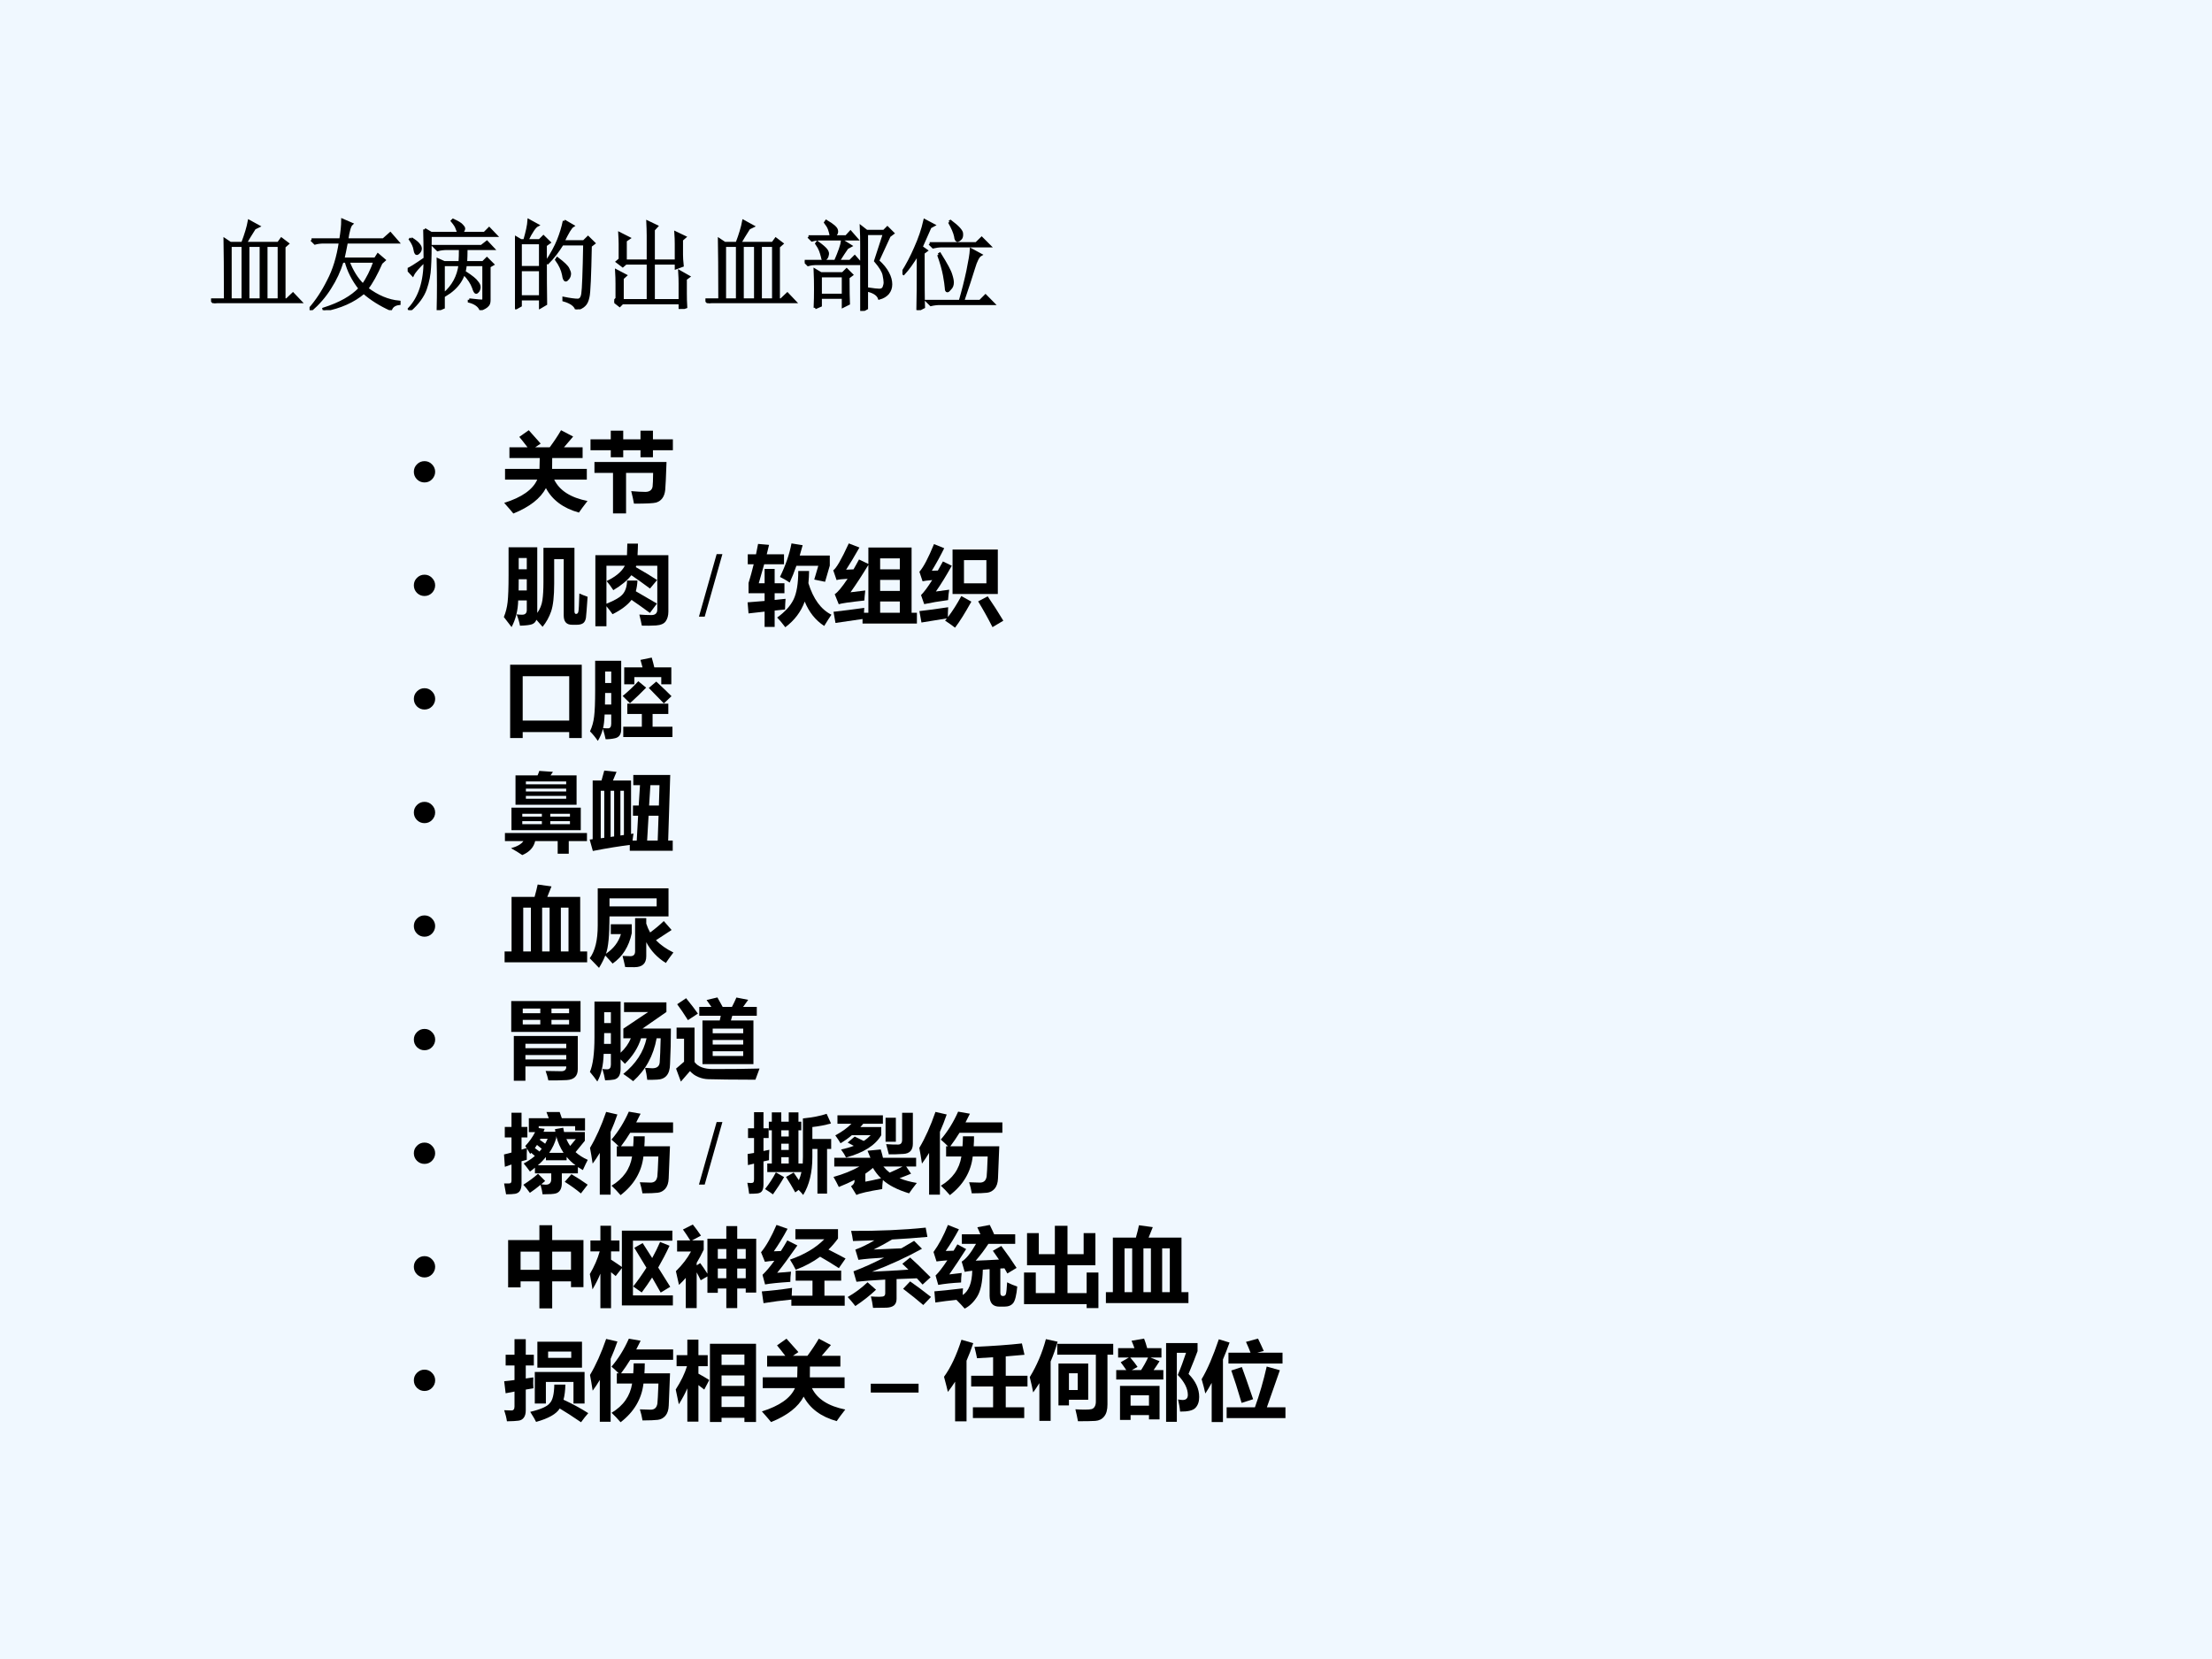 <?xml version="1.0" encoding="UTF-8" standalone="no"?>
<!DOCTYPE svg PUBLIC "-//W3C//DTD SVG 1.1//EN" "http://www.w3.org/Graphics/SVG/1.1/DTD/svg11.dtd">
<svg xmlns="http://www.w3.org/2000/svg" xmlns:xlink="http://www.w3.org/1999/xlink" version="1.1" width="720pt" height="540pt" viewBox="0 0 720 540">
<rect x="0" y="0" width="720" height="540" fill="#808080" stroke="none"/>
<g enable-background="new">
<g>
<g id="Layer-1" data-name="Artifact">
<clipPath id="cp47">
<path transform="matrix(1,0,0,-1,0,540)" d="M 0 0 L 720 0 L 720 540 L 0 540 Z " fill-rule="evenodd"/>
</clipPath>
<g clip-path="url(#cp47)">
<path transform="matrix(1,0,0,-1,0,540)" d="M 0 0 L 720 0 L 720 540 L 0 540 Z " fill="#f0f8ff" fill-rule="evenodd"/>
</g>
</g>
<g id="Layer-1" data-name="Span">
<clipPath id="cp48">
<path transform="matrix(1,0,0,-1,0,540)" d="M 0 0 L 720 0 L 720 540 L 0 540 Z " fill-rule="evenodd"/>
</clipPath>
<g clip-path="url(#cp48)">
<symbol id="font_31_3e70">
<path d="M .145 .035 C .145 .342 .143 .546 .141 .645 L .195 .609 L .32 .609 C .354 .698 .376 .772 .387 .832 L .48 .781 L .441 .762 C .4 .697 .368 .646 .348 .609 L .684 .609 L .715 .652 L .777 .605 L .742 .574 L .742 .035 L .77 .035 L .832 .094 L .91 .012 L .117 .012 C .091 .012 .064 .008 .035 0 L 0 .035 L .145 .035 M .195 .586 L .195 .035 L .324 .035 L .324 .586 L .195 .586 M .375 .586 L .375 .035 L .508 .035 L .508 .586 L .375 .586 M .559 .586 L .559 .035 L .691 .035 L .691 .586 L .559 .586 Z "/>
</symbol>
<symbol id="font_31_9fb">
<path d="M .02 .715 L .316 .715 C .329 .793 .336 .859 .336 .914 L .426 .875 C .408 .859 .392 .806 .379 .715 L .75 .715 L .82 .777 L .895 .691 L .375 .691 C .362 .621 .35 .564 .34 .52 L .668 .52 L .695 .562 L .758 .508 L .727 .48 C .677 .366 .629 .279 .582 .219 C .689 .138 .798 .092 .91 .082 L .91 .066 C .866 .061 .837 .042 .824 .008 C .72 .055 .629 .112 .551 .18 C .447 .091 .312 .031 .148 0 L .145 .012 C .309 .064 .431 .133 .512 .219 C .441 .31 .395 .402 .371 .496 L .332 .496 C .303 .402 .262 .312 .207 .227 C .155 .143 .09 .068 .012 0 L 0 .008 C .073 .091 .137 .188 .191 .297 C .249 .406 .289 .538 .312 .691 L .148 .691 C .115 .691 .083 .688 .055 .68 L .02 .715 M .391 .496 C .43 .395 .48 .314 .543 .254 C .59 .319 .63 .4 .664 .496 L .391 .496 Z "/>
</symbol>
<symbol id="font_31_2bf5">
<path d="M .172 .82 L .238 .781 L .516 .781 C .513 .799 .508 .816 .5 .832 C .495 .85 .479 .875 .453 .906 L .461 .914 C .508 .893 .538 .875 .551 .859 C .564 .846 .57 .836 .57 .828 C .57 .815 .56 .799 .539 .781 L .781 .781 L .828 .828 L .895 .758 L .23 .758 C .23 .615 .228 .507 .223 .434 C .22 .363 .206 .29 .18 .215 C .154 .142 .102 .07 .023 0 L .016 .012 C .122 .124 .176 .288 .176 .504 C .108 .439 .066 .391 .051 .359 L 0 .414 C .021 .419 .079 .456 .176 .523 C .176 .643 .174 .742 .172 .82 M .035 .727 C .074 .703 .1 .682 .113 .664 C .126 .648 .132 .633 .129 .617 C .126 .602 .117 .589 .102 .578 C .089 .568 .079 .579 .074 .613 C .069 .647 .053 .682 .027 .719 L .035 .727 M .625 .105 C .708 .095 .754 .091 .762 .094 C .77 .096 .773 .104 .773 .117 L .773 .461 L .586 .461 C .576 .331 .507 .228 .379 .152 L .371 .164 C .462 .242 .516 .341 .531 .461 L .363 .461 L .363 .027 L .309 .004 C .311 .087 .312 .171 .312 .254 C .312 .34 .311 .426 .309 .512 L .371 .484 L .531 .484 C .534 .526 .535 .573 .535 .625 L .398 .625 C .365 .625 .333 .621 .305 .613 L .27 .648 L .75 .648 L .805 .691 L .867 .625 L .594 .625 C .594 .57 .592 .523 .59 .484 L .766 .484 L .805 .523 L .863 .465 L .828 .445 L .828 .102 C .828 .076 .822 .057 .809 .047 C .798 .034 .776 .021 .742 .008 C .724 .047 .685 .074 .625 .09 L .625 .105 M .582 .383 C .65 .339 .69 .306 .703 .285 C .719 .267 .727 .25 .727 .234 C .727 .221 .723 .208 .715 .195 C .707 .185 .701 .18 .695 .18 C .688 .18 .678 .197 .668 .23 C .652 .275 .621 .322 .574 .371 L .582 .383 Z "/>
</symbol>
<symbol id="font_31_2cb4">
<path d="M .055 .676 L .055 .426 L .258 .426 L .258 .676 L .055 .676 M .055 .402 L .055 .129 L .258 .129 L .258 .402 L .055 .402 M .309 .652 C .309 .348 .31 .148 .312 .055 L .258 .023 L .258 .105 L .055 .105 L .055 .039 L 0 .008 C .003 .13 .004 .251 .004 .371 C .004 .493 .003 .615 0 .734 L .059 .699 L .098 .699 C .124 .788 .138 .855 .141 .902 L .227 .855 C .201 .842 .165 .79 .121 .699 L .25 .699 L .289 .738 L .348 .68 L .309 .652 M .5 .898 L .586 .848 C .565 .835 .533 .781 .488 .688 L .699 .688 L .742 .73 L .801 .672 L .766 .645 C .76 .34 .753 .167 .742 .125 C .734 .086 .721 .059 .703 .043 C .688 .027 .661 .013 .625 0 C .612 .042 .569 .073 .496 .094 L .496 .113 C .561 .1 .608 .094 .637 .094 C .665 .094 .682 .116 .688 .16 C .695 .204 .702 .372 .707 .664 L .48 .664 C .434 .589 .384 .525 .332 .473 L .32 .48 C .375 .564 .415 .638 .441 .703 C .467 .768 .487 .833 .5 .898 M .43 .516 C .492 .469 .529 .434 .539 .41 C .549 .389 .555 .374 .555 .363 C .555 .345 .549 .329 .539 .316 C .529 .303 .521 .297 .516 .297 C .505 .297 .497 .315 .492 .352 C .482 .404 .458 .454 .422 .504 L .43 .516 Z "/>
</symbol>
<symbol id="font_31_82a">
<path d="M .684 .703 L .684 .551 C .684 .525 .686 .488 .691 .441 L .629 .418 L .629 .465 L .398 .465 L .398 .086 L .668 .086 L .668 .258 C .668 .294 .667 .335 .664 .379 L .754 .328 L .723 .305 L .723 .16 C .723 .113 .724 .066 .727 .02 L .668 0 L .668 .062 L .082 .062 L .055 .035 L 0 .078 L .027 .105 L .027 .258 C .027 .297 .026 .34 .023 .387 L .113 .34 L .082 .312 L .082 .086 L .344 .086 L .344 .465 L .117 .465 L .086 .438 L .031 .48 L .059 .504 L .059 .664 C .059 .695 .057 .729 .055 .766 L .148 .719 L .113 .695 L .113 .488 L .344 .488 L .344 .746 C .344 .793 .342 .839 .34 .883 L .43 .84 L .398 .805 L .398 .488 L .629 .488 L .629 .664 C .629 .695 .628 .732 .625 .773 L .715 .73 L .684 .703 Z "/>
</symbol>
<symbol id="font_31_4718">
<path d="M .578 0 L .578 .672 C .578 .734 .577 .794 .574 .852 L .629 .809 L .805 .809 L .84 .844 L .895 .789 L .859 .762 L .742 .508 C .789 .466 .823 .424 .844 .383 C .865 .344 .875 .306 .875 .27 C .875 .236 .865 .206 .844 .18 C .823 .156 .794 .139 .758 .129 C .745 .165 .708 .191 .648 .207 L .648 .223 C .701 .215 .737 .211 .758 .211 C .781 .211 .797 .22 .805 .238 C .812 .257 .816 .273 .816 .289 C .816 .307 .812 .333 .805 .367 C .797 .404 .768 .451 .719 .508 L .809 .785 L .629 .785 L .629 .027 L .578 0 M .16 .355 L .16 .16 L .391 .16 L .391 .355 L .16 .355 M .039 .754 L .27 .754 C .264 .785 .258 .811 .25 .832 C .242 .853 .229 .875 .211 .898 L .219 .91 C .286 .871 .322 .84 .324 .816 C .329 .796 .319 .775 .293 .754 L .422 .754 L .465 .801 L .527 .73 L .148 .73 C .128 .73 .103 .727 .074 .719 L .039 .754 M .312 .504 C .354 .6 .378 .669 .383 .711 L .465 .66 L .43 .641 C .406 .607 .376 .561 .34 .504 L .461 .504 L .508 .551 L .57 .48 L .109 .48 C .089 .48 .064 .477 .035 .469 L 0 .504 L .312 .504 M .105 .031 C .108 .096 .109 .16 .109 .223 C .109 .285 .108 .349 .105 .414 L .164 .379 L .387 .379 L .426 .418 L .477 .367 L .441 .34 C .441 .207 .443 .118 .445 .074 L .391 .047 L .391 .137 L .16 .137 L .16 .055 L .105 .031 M .129 .695 C .176 .661 .206 .635 .219 .617 C .232 .599 .236 .582 .23 .566 C .228 .551 .221 .539 .211 .531 C .203 .523 .198 .52 .195 .52 C .188 .52 .182 .529 .18 .547 C .174 .57 .168 .592 .16 .613 C .152 .634 .139 .658 .121 .684 L .129 .695 Z "/>
</symbol>
<symbol id="font_31_57d">
<path d="M .156 0 C .159 .078 .16 .271 .16 .578 C .105 .487 .056 .418 .012 .371 L 0 .379 C .049 .457 .094 .542 .133 .633 C .174 .724 .206 .816 .227 .91 L .316 .863 L .281 .844 C .24 .75 .21 .682 .191 .641 L .242 .605 L .211 .582 C .211 .27 .212 .086 .215 .031 L .156 0 M .477 .895 L .488 .902 C .564 .845 .602 .803 .602 .777 C .604 .751 .599 .733 .586 .723 C .573 .712 .565 .707 .562 .707 C .549 .707 .542 .721 .539 .75 C .531 .789 .51 .837 .477 .895 M .277 .676 L .75 .676 L .805 .73 L .883 .652 L .402 .652 C .371 .652 .341 .648 .312 .641 L .277 .676 M .367 .562 L .379 .57 C .444 .466 .482 .396 .492 .359 C .503 .326 .508 .299 .508 .281 C .508 .255 .5 .234 .484 .219 C .471 .203 .462 .195 .457 .195 C .449 .195 .445 .204 .445 .223 C .443 .254 .436 .298 .426 .355 C .415 .413 .396 .482 .367 .562 M .699 .613 L .793 .562 C .77 .549 .746 .504 .723 .426 C .699 .348 .663 .236 .613 .09 L .789 .09 L .844 .145 L .922 .066 L .383 .066 C .349 .066 .318 .062 .289 .055 L .254 .09 L .586 .09 C .617 .197 .643 .299 .664 .398 C .685 .5 .697 .572 .699 .613 Z "/>
</symbol>
<use xlink:href="#font_31_3e70" transform="matrix(32.04,0,0,-32.04,68.702,98.691)"/>
<use xlink:href="#font_31_9fb" transform="matrix(32.04,0,0,-32.04,100.761,100.944)"/>
<use xlink:href="#font_31_2bf5" transform="matrix(32.04,0,0,-32.04,132.694,100.944)"/>
<use xlink:href="#font_31_2cb4" transform="matrix(32.04,0,0,-32.04,167.632,100.693)"/>
<use xlink:href="#font_31_82a" transform="matrix(32.04,0,0,-32.04,199.941,100.568)"/>
<use xlink:href="#font_31_3e70" transform="matrix(32.04,0,0,-32.04,229.622,98.691)"/>
<use xlink:href="#font_31_4718" transform="matrix(32.04,0,0,-32.04,261.931,101.194)"/>
<use xlink:href="#font_31_57d" transform="matrix(32.04,0,0,-32.04,293.74,100.944)"/>
<use xlink:href="#font_31_3e70" stroke-width=".029" stroke-linecap="butt" stroke-miterlimit="10" stroke-linejoin="miter" transform="matrix(32.04,0,0,-32.04,68.702,98.691)" fill="none" stroke="#000000"/>
<use xlink:href="#font_31_9fb" stroke-width=".029" stroke-linecap="butt" stroke-miterlimit="10" stroke-linejoin="miter" transform="matrix(32.04,0,0,-32.04,100.761,100.944)" fill="none" stroke="#000000"/>
<use xlink:href="#font_31_2bf5" stroke-width=".029" stroke-linecap="butt" stroke-miterlimit="10" stroke-linejoin="miter" transform="matrix(32.04,0,0,-32.04,132.694,100.944)" fill="none" stroke="#000000"/>
<use xlink:href="#font_31_2cb4" stroke-width=".029" stroke-linecap="butt" stroke-miterlimit="10" stroke-linejoin="miter" transform="matrix(32.04,0,0,-32.04,167.632,100.693)" fill="none" stroke="#000000"/>
<use xlink:href="#font_31_82a" stroke-width=".029" stroke-linecap="butt" stroke-miterlimit="10" stroke-linejoin="miter" transform="matrix(32.04,0,0,-32.04,199.941,100.568)" fill="none" stroke="#000000"/>
<use xlink:href="#font_31_3e70" stroke-width=".029" stroke-linecap="butt" stroke-miterlimit="10" stroke-linejoin="miter" transform="matrix(32.04,0,0,-32.04,229.622,98.691)" fill="none" stroke="#000000"/>
<use xlink:href="#font_31_4718" stroke-width=".029" stroke-linecap="butt" stroke-miterlimit="10" stroke-linejoin="miter" transform="matrix(32.04,0,0,-32.04,261.931,101.194)" fill="none" stroke="#000000"/>
<use xlink:href="#font_31_57d" stroke-width=".029" stroke-linecap="butt" stroke-miterlimit="10" stroke-linejoin="miter" transform="matrix(32.04,0,0,-32.04,293.74,100.944)" fill="none" stroke="#000000"/>
</g>
</g>
<g id="Layer-1" data-name="Span">
<clipPath id="cp50">
<path transform="matrix(1,0,0,-1,0,540)" d="M 0 0 L 720 0 L 720 540 L 0 540 Z " fill-rule="evenodd"/>
</clipPath>
<g clip-path="url(#cp50)">
<symbol id="font_33_87">
<path d="M 0 .124 C 0 .158 .012 .187 .036 .211 C .061 .236 .09 .248 .124 .248 C .158 .248 .187 .236 .211 .211 C .235 .187 .248 .158 .248 .124 C .248 .09 .235 .061 .211 .036 C .187 .012 .158 0 .124 0 C .09 0 .061 .012 .036 .036 C .012 .061 0 .09 0 .124 Z "/>
</symbol>
<use xlink:href="#font_33_87" transform="matrix(27.96,0,0,-27.96,134.708,157.035)"/>
</g>
</g>
<g id="Layer-1" data-name="Span">
<clipPath id="cp52">
<path transform="matrix(1,0,0,-1,0,540)" d="M 0 0 L 720 0 L 720 540 L 0 540 Z " fill-rule="evenodd"/>
</clipPath>
<g clip-path="url(#cp52)">
<symbol id="font_35_4bb">
<path d="M .01 .52 L .411 .52 C .411 .523 .412 .565 .414 .646 L .061 .646 L .061 .771 L .272 .771 C .235 .82 .202 .86 .176 .892 L .286 .97 C .313 .94 .36 .888 .425 .814 L .361 .771 L .53 .771 C .581 .84 .625 .906 .662 .97 L .803 .896 L .696 .771 L .913 .771 L .913 .646 L .559 .646 C .559 .619 .559 .577 .558 .52 L .962 .52 L .962 .395 L .582 .395 C .644 .268 .773 .185 .97 .146 C .924 .087 .89 .041 .87 .011 C .687 .062 .559 .158 .486 .296 C .423 .176 .297 .077 .107 0 C .077 .037 .041 .078 0 .124 C .205 .188 .333 .278 .385 .395 L .01 .395 L .01 .52 Z "/>
</symbol>
<symbol id="font_35_9fc">
<path d="M 0 .863 L .236 .863 L .236 .964 L .381 .964 L .381 .863 L .582 .863 L .582 .964 L .727 .964 L .727 .863 L .959 .863 L .959 .736 L .727 .736 L .727 .654 L .582 .654 L .582 .736 L .381 .736 L .381 .654 L .236 .654 L .236 .736 L 0 .736 L 0 .863 M .506 .114 C .499 .156 .488 .204 .474 .26 C .541 .254 .596 .251 .639 .251 C .664 .251 .684 .257 .698 .268 C .712 .279 .72 .294 .723 .314 C .726 .335 .728 .387 .729 .472 L .414 .472 L .414 0 L .262 0 L .262 .472 L .046 .472 L .046 .599 L .885 .599 C .879 .424 .874 .316 .87 .275 C .866 .235 .855 .203 .837 .178 C .819 .153 .795 .137 .765 .127 C .735 .118 .649 .114 .506 .114 Z "/>
</symbol>
<use xlink:href="#font_35_4bb" transform="matrix(27.96,0,0,-27.96,164.11,167.152)"/>
<use xlink:href="#font_35_9fc" transform="matrix(27.96,0,0,-27.96,192.206,167.124)"/>
</g>
</g>
<g id="Layer-1" data-name="Span">
<clipPath id="cp54">
<path transform="matrix(1,0,0,-1,0,540)" d="M 0 0 L 720 0 L 720 540 L 0 540 Z " fill-rule="evenodd"/>
</clipPath>
<g clip-path="url(#cp54)">
<use xlink:href="#font_33_87" transform="matrix(27.96,0,0,-27.96,134.708,193.995)"/>
</g>
</g>
<g id="Layer-1" data-name="Span">
<clipPath id="cp55">
<path transform="matrix(1,0,0,-1,0,540)" d="M 0 0 L 720 0 L 720 540 L 0 540 Z " fill-rule="evenodd"/>
</clipPath>
<g clip-path="url(#cp55)">
<symbol id="font_35_9ce">
<path d="M .879 .391 C .908 .378 .94 .365 .975 .353 C .966 .221 .96 .141 .956 .11 C .951 .08 .941 .059 .924 .046 C .907 .034 .883 .027 .853 .027 L .793 .027 C .729 .027 .697 .063 .697 .135 L .697 .791 L .586 .791 L .586 .505 C .586 .359 .574 .252 .551 .184 C .528 .116 .494 .056 .451 .003 C .43 .028 .406 .055 .379 .085 C .37 .06 .353 .042 .328 .033 C .304 .024 .257 .018 .188 .016 C .182 .049 .17 .094 .149 .148 C .172 .145 .193 .144 .213 .144 C .249 .144 .267 .162 .267 .199 L .267 .31 L .167 .31 C .164 .193 .138 .09 .09 0 C .066 .032 .036 .071 0 .117 C .022 .17 .037 .228 .044 .292 C .051 .355 .055 .458 .055 .601 L .055 .929 L .389 .929 L .389 .165 C .421 .209 .441 .258 .449 .313 C .457 .368 .461 .438 .461 .521 L .461 .923 L .822 .923 L .822 .186 C .822 .164 .828 .153 .84 .153 C .855 .153 .864 .162 .868 .181 C .872 .199 .876 .269 .879 .391 M .267 .804 L .173 .804 L .173 .673 L .267 .673 L .267 .804 M .172 .426 L .267 .426 L .267 .557 L .173 .557 C .173 .531 .173 .488 .172 .426 Z "/>
</symbol>
<symbol id="font_35_9cd">
<path d="M 0 .827 L .368 .827 C .37 .867 .371 .911 .372 .962 L .496 .962 C .495 .925 .494 .88 .491 .827 L .85 .827 L .85 .17 C .85 .124 .839 .086 .819 .058 C .799 .029 .761 .013 .705 .009 C .649 .006 .594 .005 .541 .007 C .535 .04 .525 .083 .512 .136 C .562 .132 .61 .13 .653 .13 C .698 .13 .721 .152 .721 .195 L .721 .704 L .476 .704 C .474 .699 .473 .694 .471 .688 C .566 .634 .649 .584 .719 .538 L .636 .439 C .563 .493 .491 .545 .419 .594 C .372 .533 .302 .475 .209 .42 C .184 .459 .158 .494 .131 .526 C .239 .578 .309 .638 .343 .704 L .129 .704 L .129 .262 C .227 .301 .291 .339 .321 .376 C .351 .413 .368 .465 .369 .532 L .49 .532 C .488 .486 .481 .444 .471 .407 L .717 .264 L .635 .155 C .56 .21 .489 .261 .421 .307 C .374 .245 .3 .19 .2 .14 C .181 .168 .157 .199 .129 .233 L .129 0 L 0 0 L 0 .827 Z "/>
</symbol>
<use xlink:href="#font_35_9ce" transform="matrix(27.96,0,0,-27.96,164,204.112)"/>
<use xlink:href="#font_35_9cd" transform="matrix(27.96,0,0,-27.96,193.79,203.839)"/>
</g>
</g>
<g id="Layer-1" data-name="Span">
<clipPath id="cp56">
<path transform="matrix(1,0,0,-1,0,540)" d="M 0 0 L 720 0 L 720 540 L 0 540 Z " fill-rule="evenodd"/>
</clipPath>
<g clip-path="url(#cp56)">
<symbol id="font_39_10">
<path d="M .206 .728 L 0 0 L .067 0 L .273 .728 L .206 .728 Z "/>
</symbol>
<symbol id="font_39_1">
<path d="M -2147483500 -2147483500 Z "/>
</symbol>
<use xlink:href="#font_39_10" transform="matrix(27.96,0,0,-27.96,227.506,200.721)"/>
<use xlink:href="#font_39_1" transform="matrix(27.96,0,0,-27.96,60043638000,-60043638000)"/>
</g>
</g>
<g id="Layer-1" data-name="Span">
<clipPath id="cp58">
<path transform="matrix(1,0,0,-1,0,540)" d="M 0 0 L 720 0 L 720 540 L 0 540 Z " fill-rule="evenodd"/>
</clipPath>
<g clip-path="url(#cp58)">
<symbol id="font_35_ac6">
<path d="M .957 .835 L .957 .718 L .902 .529 L .776 .555 L .823 .715 L .568 .715 C .543 .643 .517 .578 .49 .52 C .468 .536 .43 .559 .377 .586 C .442 .719 .487 .849 .511 .976 L .641 .955 C .63 .913 .618 .873 .607 .835 L .957 .835 M .011 .161 L 0 .29 C .06 .294 .126 .3 .198 .306 L .198 .396 L .011 .396 L .011 .515 C .032 .582 .052 .655 .071 .733 L .002 .733 L .002 .849 L .098 .849 C .106 .888 .114 .928 .122 .97 L .25 .959 L .223 .849 L .424 .849 L .424 .733 L .193 .733 C .173 .66 .152 .587 .13 .512 L .198 .512 L .198 .679 L .315 .679 L .315 .512 L .429 .512 L .429 .396 L .315 .396 L .315 .318 L .442 .331 C .439 .294 .437 .253 .436 .207 L .315 .194 L .315 .004 L .198 .004 L .198 .182 L .011 .161 M .59 .655 L .716 .655 C .715 .605 .713 .558 .708 .513 C .765 .329 .854 .207 .976 .146 C .951 .11 .923 .066 .892 .015 C .79 .081 .715 .176 .665 .299 C .622 .181 .547 .081 .439 0 C .402 .049 .37 .087 .344 .113 C .435 .178 .498 .248 .535 .323 C .571 .398 .59 .508 .59 .655 Z "/>
</symbol>
<symbol id="font_35_990">
<path d="M .026 .007 L .003 .137 C .118 .15 .238 .165 .361 .183 C .36 .164 .359 .145 .358 .126 L .409 .126 L .409 .683 C .337 .564 .268 .458 .201 .364 L .373 .385 C .367 .338 .364 .299 .362 .268 C .195 .25 .096 .236 .064 .225 L .017 .342 C .05 .361 .1 .421 .167 .521 C .104 .518 .061 .513 .039 .506 L 0 .62 C .035 .642 .095 .746 .181 .933 L .305 .885 C .251 .79 .2 .704 .15 .627 L .236 .631 C .257 .668 .279 .706 .3 .746 L .409 .694 L .409 .885 L .912 .885 L .912 .126 L .974 .126 L .974 0 L .341 0 L .341 .053 L .026 .007 M .775 .759 L .546 .759 L .546 .631 L .775 .631 L .775 .759 M .546 .38 L .775 .38 L .775 .508 L .546 .508 L .546 .38 M .546 .126 L .775 .126 L .775 .257 L .546 .257 L .546 .126 Z "/>
</symbol>
<symbol id="font_35_992">
<path d="M .145 .663 C .165 .663 .188 .664 .215 .665 C .234 .698 .254 .733 .274 .771 L .377 .721 C .313 .606 .252 .506 .192 .421 L .347 .442 C .341 .409 .337 .368 .334 .321 C .228 .307 .135 .291 .056 .274 L .019 .379 C .054 .414 .098 .473 .149 .554 C .093 .549 .055 .545 .037 .54 L 0 .651 C .047 .703 .104 .811 .17 .973 L .289 .925 C .246 .838 .198 .75 .145 .663 M .386 .91 L .913 .91 L .913 .392 L .386 .392 L .386 .91 M .78 .516 L .78 .786 L .519 .786 L .519 .516 L .78 .516 M .488 .368 L .605 .303 C .529 .166 .465 .065 .415 0 C .384 .024 .346 .051 .299 .082 L .32 .108 L .024 .06 L 0 .193 C .094 .203 .205 .218 .335 .238 C .332 .188 .331 .15 .332 .123 C .386 .193 .438 .275 .488 .368 M .795 .365 C .859 .271 .92 .177 .977 .081 L .851 .006 C .799 .109 .743 .209 .684 .306 L .795 .365 Z "/>
</symbol>
<use xlink:href="#font_35_ac6" transform="matrix(27.96,0,0,-27.96,243.34,204.166)"/>
<use xlink:href="#font_35_990" transform="matrix(27.96,0,0,-27.96,271.218,202.965)"/>
<use xlink:href="#font_35_992" transform="matrix(27.96,0,0,-27.96,299.26,204.303)"/>
</g>
</g>
<g id="Layer-1" data-name="Span">
<clipPath id="cp59">
<path transform="matrix(1,0,0,-1,0,540)" d="M 0 0 L 720 0 L 720 540 L 0 540 Z " fill-rule="evenodd"/>
</clipPath>
<g clip-path="url(#cp59)">
<use xlink:href="#font_33_87" transform="matrix(27.984,0,0,-27.984,134.709,230.95)"/>
</g>
</g>
<g id="Layer-1" data-name="Span">
<clipPath id="cp60">
<path transform="matrix(1,0,0,-1,0,540)" d="M 0 0 L 720 0 L 720 540 L 0 540 Z " fill-rule="evenodd"/>
</clipPath>
<g clip-path="url(#cp60)">
<symbol id="font_35_54c">
<path d="M 0 0 L 0 .853 L .833 .853 L .833 0 L .687 0 L .687 .069 L .146 .069 L .146 0 L 0 0 M .687 .719 L .146 .719 L .146 .203 L .687 .203 L .687 .719 Z "/>
</symbol>
<symbol id="font_35_52f9">
<path d="M .091 0 C .065 .038 .035 .076 0 .111 C .025 .164 .041 .222 .048 .284 C .056 .345 .06 .449 .06 .596 L .06 .932 L .363 .932 L .363 .134 C .363 .076 .339 .042 .292 .031 C .257 .023 .221 .019 .182 .019 C .175 .052 .165 .092 .15 .14 C .138 .091 .118 .044 .091 0 M .434 .433 L .911 .433 L .911 .313 L .728 .313 L .728 .165 L .959 .165 L .959 .045 L .387 .045 L .387 .165 L .603 .165 L .603 .313 L .434 .313 L .434 .433 M .398 .855 L .611 .855 C .604 .884 .595 .913 .587 .942 L .718 .969 C .73 .928 .74 .89 .748 .855 L .946 .855 L .946 .658 L .829 .658 L .829 .742 L .516 .742 L .516 .658 L .398 .658 L .398 .855 M .653 .619 C .595 .559 .532 .499 .465 .438 L .38 .522 C .444 .575 .505 .632 .562 .694 L .653 .619 M .771 .69 C .851 .616 .91 .559 .948 .52 L .859 .436 C .801 .495 .742 .556 .684 .616 L .771 .69 M .17 .307 C .167 .236 .161 .183 .152 .149 C .167 .147 .185 .146 .208 .146 C .234 .145 .247 .163 .247 .201 L .247 .307 L .17 .307 M .174 .423 L .247 .423 L .247 .557 L .176 .557 C .175 .508 .174 .463 .174 .423 M .247 .807 L .176 .807 L .176 .673 L .247 .673 L .247 .807 Z "/>
</symbol>
<use xlink:href="#font_35_54c" transform="matrix(27.984,0,0,-27.984,166.05,240.228)"/>
<use xlink:href="#font_35_52f9" transform="matrix(27.984,0,0,-27.984,192.043,241.157)"/>
</g>
</g>
<g id="Layer-1" data-name="Span">
<clipPath id="cp61">
<path transform="matrix(1,0,0,-1,0,540)" d="M 0 0 L 720 0 L 720 540 L 0 540 Z " fill-rule="evenodd"/>
</clipPath>
<g clip-path="url(#cp61)">
<use xlink:href="#font_33_87" transform="matrix(27.96,0,0,-27.96,134.708,267.935)"/>
</g>
</g>
<g id="Layer-1" data-name="Span">
<clipPath id="cp62">
<path transform="matrix(1,0,0,-1,0,540)" d="M 0 0 L 720 0 L 720 540 L 0 540 Z " fill-rule="evenodd"/>
</clipPath>
<g clip-path="url(#cp62)">
<symbol id="font_35_bc5">
<path d="M .123 .928 L .38 .928 C .388 .946 .395 .963 .4 .98 L .559 .969 L .531 .928 L .834 .928 L .834 .586 L .123 .586 L .123 .928 M .713 .857 L .244 .857 L .244 .824 L .713 .824 L .713 .857 M .244 .74 L .713 .74 L .713 .773 L .244 .773 L .244 .74 M .713 .656 L .713 .689 L .244 .689 L .244 .656 L .713 .656 M .076 .29 L .076 .552 L .883 .552 L .883 .29 L .076 .29 M .757 .481 L .528 .481 L .528 .448 L .757 .448 L .757 .481 M .202 .448 L .43 .448 L .43 .481 L .202 .481 L .202 .448 M .757 .36 L .757 .395 L .528 .395 L .528 .36 L .757 .36 M .202 .36 L .43 .36 L .43 .395 L .202 .395 L .202 .36 M 0 .257 L .955 .257 L .955 .163 L .743 .163 L .743 .016 L .614 .016 L .614 .163 L .352 .163 C .335 .089 .285 .035 .202 0 C .164 .026 .12 .053 .071 .08 C .144 .1 .191 .128 .215 .163 L 0 .163 L 0 .257 Z "/>
</symbol>
<symbol id="font_35_5992">
<path d="M .17 .936 L .313 .921 C .299 .886 .285 .853 .271 .82 L .482 .82 L .482 .198 C .492 .2 .501 .202 .51 .203 C .506 .174 .502 .147 .499 .121 L .548 .121 L .564 .41 L .504 .41 L .504 .529 L .571 .529 L .586 .766 L .508 .766 L .508 .885 L .938 .885 L .914 .121 L .967 .121 L .967 .002 L .467 .002 L .467 .07 C .35 .056 .207 .033 .037 0 L 0 .133 L .035 .137 L .035 .82 L .138 .82 C .15 .861 .161 .9 .17 .936 M .669 .121 L .792 .121 L .802 .41 L .686 .41 L .669 .121 M .813 .766 L .707 .766 L .692 .529 L .806 .529 L .813 .766 M .17 .153 L .17 .701 L .129 .701 L .129 .148 C .143 .15 .156 .152 .17 .153 M .285 .169 L .285 .701 L .244 .701 L .244 .163 C .258 .166 .271 .168 .285 .169 M .399 .186 L .399 .701 L .358 .701 L .358 .18 C .372 .182 .386 .184 .399 .186 Z "/>
</symbol>
<use xlink:href="#font_35_bc5" transform="matrix(27.96,0,0,-27.96,164.355,278.325)"/>
<use xlink:href="#font_35_5992" transform="matrix(27.96,0,0,-27.96,191.933,276.987)"/>
</g>
</g>
<g id="Layer-1" data-name="Span">
<clipPath id="cp63">
<path transform="matrix(1,0,0,-1,0,540)" d="M 0 0 L 720 0 L 720 540 L 0 540 Z " fill-rule="evenodd"/>
</clipPath>
<g clip-path="url(#cp63)">
<use xlink:href="#font_33_87" transform="matrix(27.96,0,0,-27.96,134.708,304.895)"/>
</g>
</g>
<g id="Layer-1" data-name="Span">
<clipPath id="cp64">
<path transform="matrix(1,0,0,-1,0,540)" d="M 0 0 L 720 0 L 720 540 L 0 540 Z " fill-rule="evenodd"/>
</clipPath>
<g clip-path="url(#cp64)">
<symbol id="font_35_a35">
<path d="M .385 .906 L .546 .884 C .527 .836 .511 .795 .497 .762 L .88 .762 L .88 .127 L .961 .127 L .961 0 L 0 0 L 0 .127 L .081 .127 L .081 .762 L .349 .762 C .365 .818 .377 .867 .385 .906 M .217 .127 L .306 .127 L .306 .637 L .217 .637 L .217 .127 M .744 .637 L .655 .637 L .655 .127 L .744 .127 L .744 .637 M .437 .127 L .524 .127 L .524 .637 L .437 .637 L .437 .127 Z "/>
</symbol>
<symbol id="font_35_3182">
<path d="M .093 .926 L .917 .926 L .917 .599 L .23 .599 C .23 .379 .216 .234 .188 .164 C .276 .223 .335 .299 .363 .393 L .245 .393 L .245 .508 L .489 .508 L .489 .403 C .456 .248 .382 .13 .266 .05 C .243 .077 .215 .108 .181 .144 C .163 .098 .139 .05 .108 0 C .092 .017 .056 .054 0 .112 C .062 .196 .093 .323 .093 .493 L .093 .926 M .862 .545 L .953 .441 C .894 .402 .833 .362 .771 .322 C .823 .268 .89 .22 .974 .179 C .935 .128 .906 .087 .886 .057 C .787 .118 .711 .199 .658 .299 L .658 .136 C .658 .05 .612 .008 .519 .008 C .487 .008 .452 .008 .413 .009 C .403 .055 .393 .098 .382 .139 C .412 .137 .443 .136 .473 .136 C .51 .136 .528 .155 .528 .193 L .528 .579 L .658 .579 L .658 .515 C .67 .478 .685 .444 .703 .412 C .758 .452 .812 .497 .862 .545 M .779 .716 L .779 .809 L .23 .809 L .23 .716 L .779 .716 Z "/>
</symbol>
<use xlink:href="#font_35_a35" transform="matrix(27.96,0,0,-27.96,164.246,313.237)"/>
<use xlink:href="#font_35_3182" transform="matrix(27.96,0,0,-27.96,191.96,315.039)"/>
</g>
</g>
<g id="Layer-1" data-name="Span">
<clipPath id="cp65">
<path transform="matrix(1,0,0,-1,0,540)" d="M 0 0 L 720 0 L 720 540 L 0 540 Z " fill-rule="evenodd"/>
</clipPath>
<g clip-path="url(#cp65)">
<use xlink:href="#font_33_87" transform="matrix(27.984,0,0,-27.984,134.709,341.85)"/>
</g>
</g>
<g id="Layer-1" data-name="Span">
<clipPath id="cp66">
<path transform="matrix(1,0,0,-1,0,540)" d="M 0 0 L 720 0 L 720 540 L 0 540 Z " fill-rule="evenodd"/>
</clipPath>
<g clip-path="url(#cp66)">
<symbol id="font_35_5273">
<path d="M .165 0 L .03 0 L .03 .521 L .774 .521 L .774 .135 C .774 .055 .732 .013 .646 .008 C .585 .005 .513 .003 .432 .004 C .425 .036 .415 .073 .4 .114 C .472 .112 .533 .111 .582 .111 C .62 .111 .64 .128 .64 .162 L .64 .167 L .165 .167 L .165 0 M 0 .927 L .806 .927 L .806 .568 L 0 .568 L 0 .927 M .165 .248 L .64 .248 L .64 .299 L .165 .299 L .165 .248 M .64 .43 L .165 .43 L .165 .379 L .64 .379 L .64 .43 M .673 .84 L .468 .84 L .468 .786 L .673 .786 L .673 .84 M .134 .786 L .338 .786 L .338 .84 L .134 .84 L .134 .786 M .673 .655 L .673 .708 L .468 .708 L .468 .655 L .673 .655 M .134 .655 L .338 .655 L .338 .708 L .134 .708 L .134 .655 Z "/>
</symbol>
<symbol id="font_35_5254">
<path d="M .612 .616 L .942 .616 C .942 .48 .939 .342 .932 .202 C .93 .085 .88 .025 .781 .022 C .744 .02 .706 .019 .667 .02 C .662 .064 .654 .111 .642 .159 C .644 .159 .672 .158 .728 .154 C .781 .155 .809 .178 .812 .225 C .816 .279 .82 .371 .823 .503 L .776 .503 C .739 .299 .648 .133 .503 .004 C .469 .031 .431 .059 .388 .088 C .535 .206 .625 .345 .659 .503 L .595 .503 C .562 .395 .499 .296 .407 .206 C .392 .222 .376 .239 .357 .257 L .357 .147 C .357 .076 .332 .035 .282 .023 C .255 .018 .22 .015 .177 .014 C .169 .061 .158 .105 .145 .146 C .163 .143 .182 .142 .201 .142 C .23 .142 .244 .16 .244 .197 L .244 .322 L .16 .322 C .156 .185 .131 .077 .086 0 C .062 .035 .034 .072 0 .112 C .035 .192 .053 .327 .053 .517 L .053 .93 L .357 .93 L .357 .335 C .413 .387 .452 .443 .476 .503 L .389 .503 L .389 .615 L .677 .808 L .397 .808 L .397 .921 L .89 .921 L .89 .809 L .612 .616 M .244 .806 L .166 .806 L .166 .68 L .244 .68 L .244 .806 M .164 .438 L .244 .438 L .244 .563 L .166 .563 C .166 .518 .165 .476 .164 .438 Z "/>
</symbol>
<symbol id="font_35_b02">
<path d="M .307 .711 L .508 .711 L .52 .766 L .27 .766 L .27 .869 L .411 .869 L .355 .949 L .481 .979 L .542 .869 L .65 .869 C .67 .907 .687 .943 .702 .978 L .839 .951 C .822 .926 .802 .899 .78 .869 L .939 .869 L .939 .766 L .654 .766 L .638 .711 L .9 .711 L .9 .203 L .307 .203 L .307 .711 M .781 .616 L .426 .616 L .426 .562 L .781 .562 L .781 .616 M .426 .431 L .781 .431 L .781 .484 L .426 .484 L .426 .431 M .781 .298 L .781 .353 L .426 .353 L .426 .298 L .781 .298 M .117 .97 C .177 .896 .223 .836 .254 .791 C .208 .762 .169 .736 .138 .715 C .093 .786 .052 .848 .013 .9 L .117 .97 M .971 .152 L .923 .022 C .803 .022 .691 .023 .588 .024 L .375 .028 C .336 .029 .298 .037 .26 .053 C .222 .068 .19 .091 .162 .122 L .056 0 L 0 .151 L .093 .231 L .093 .499 L .006 .499 L .006 .628 L .215 .628 L .215 .228 C .255 .173 .326 .146 .431 .146 C .653 .146 .833 .148 .971 .152 Z "/>
</symbol>
<use xlink:href="#font_35_5273" transform="matrix(27.984,0,0,-27.984,166.405,351.784)"/>
<use xlink:href="#font_35_5254" transform="matrix(27.984,0,0,-27.984,192.015,352.03)"/>
<use xlink:href="#font_35_b02" transform="matrix(27.984,0,0,-27.984,220.057,352.057)"/>
</g>
</g>
<g id="Layer-1" data-name="Span">
<clipPath id="cp67">
<path transform="matrix(1,0,0,-1,0,540)" d="M 0 0 L 720 0 L 720 540 L 0 540 Z " fill-rule="evenodd"/>
</clipPath>
<g clip-path="url(#cp67)">
<use xlink:href="#font_33_87" transform="matrix(27.96,0,0,-27.96,134.708,378.845)"/>
</g>
</g>
<g id="Layer-1" data-name="Span">
<clipPath id="cp68">
<path transform="matrix(1,0,0,-1,0,540)" d="M 0 0 L 720 0 L 720 540 L 0 540 Z " fill-rule="evenodd"/>
</clipPath>
<g clip-path="url(#cp68)">
<symbol id="font_35_754">
<path d="M .396 .239 L .479 .155 C .463 .142 .448 .129 .434 .117 C .455 .114 .473 .112 .487 .112 C .529 .112 .55 .134 .55 .177 L .55 .244 L .36 .244 L .36 .31 C .342 .294 .322 .279 .302 .265 C .274 .304 .249 .336 .229 .359 C .278 .385 .322 .414 .359 .446 C .346 .458 .332 .471 .317 .483 L .305 .47 C .304 .472 .292 .493 .267 .533 C .265 .502 .264 .458 .265 .402 C .246 .397 .226 .391 .204 .385 L .204 .124 C .204 .089 .198 .062 .186 .042 C .174 .022 .155 .011 .13 .006 C .104 .002 .069 0 .024 0 C .018 .038 .01 .08 .001 .126 C .043 .125 .067 .126 .075 .13 C .083 .134 .087 .145 .087 .163 L .087 .347 L .01 .32 L 0 .464 C .028 .47 .057 .478 .087 .486 L .087 .662 L .009 .662 L .009 .784 L .087 .784 L .087 .95 L .204 .95 L .204 .784 L .272 .784 L .272 .662 L .204 .662 L .204 .52 C .224 .526 .243 .532 .264 .539 C .257 .548 .252 .556 .247 .562 C .294 .612 .332 .665 .362 .724 L .289 .724 L .289 .886 L .521 .886 C .513 .91 .504 .934 .494 .958 L .648 .958 L .673 .886 L .943 .886 L .943 .742 L .828 .742 L .828 .793 L .404 .793 L .404 .771 L .473 .762 L .46 .728 L .598 .728 C .596 .737 .594 .747 .593 .758 L .689 .775 C .692 .758 .695 .741 .699 .725 L .941 .725 L .941 .623 L .833 .491 C .873 .455 .92 .425 .975 .401 C .96 .373 .941 .334 .918 .282 C .898 .293 .879 .305 .86 .317 L .86 .244 L .673 .244 L .673 .131 C .673 .097 .667 .069 .654 .049 C .642 .029 .624 .016 .602 .01 C .579 .003 .528 0 .449 0 C .446 .028 .438 .065 .425 .11 C .382 .075 .34 .043 .301 .017 C .271 .059 .246 .09 .225 .111 C .294 .156 .351 .198 .396 .239 M .526 .483 L .693 .483 C .655 .541 .626 .606 .608 .677 L .608 .656 C .592 .597 .565 .539 .526 .483 M .417 .633 C .438 .619 .459 .605 .479 .589 C .49 .608 .5 .628 .508 .647 L .424 .647 L .417 .633 M .836 .643 L .726 .643 C .738 .614 .753 .588 .77 .563 L .836 .643 M .413 .498 C .422 .508 .431 .519 .439 .53 C .421 .545 .403 .56 .384 .575 C .376 .562 .368 .55 .359 .538 C .378 .525 .395 .511 .413 .498 M .488 .396 L .488 .434 C .461 .402 .43 .369 .394 .338 L .832 .338 C .792 .368 .758 .4 .729 .436 L .729 .396 L .488 .396 M .785 .234 C .85 .196 .913 .155 .974 .112 L .895 .01 C .838 .058 .775 .103 .707 .145 L .785 .234 Z "/>
</symbol>
<symbol id="font_35_46e">
<path d="M .637 .685 C .637 .645 .636 .607 .633 .569 L .931 .569 L .916 .195 C .914 .143 .901 .103 .877 .075 C .853 .048 .824 .032 .788 .028 C .753 .024 .694 .021 .611 .021 C .604 .065 .593 .108 .58 .15 C .643 .148 .685 .146 .706 .146 C .728 .146 .746 .152 .759 .164 C .772 .176 .78 .194 .784 .218 C .787 .242 .791 .319 .796 .45 L .622 .45 C .601 .271 .512 .12 .356 0 C .32 .042 .285 .078 .251 .11 C .388 .192 .467 .305 .49 .45 L .312 .45 L .312 .569 L .334 .569 C .306 .597 .278 .623 .25 .647 C .33 .74 .397 .848 .452 .972 L .589 .948 C .572 .914 .555 .88 .538 .847 L .967 .847 L .967 .726 L .468 .726 C .434 .671 .399 .619 .361 .569 L .503 .569 C .506 .605 .507 .644 .508 .685 L .637 .685 M .188 .969 L .319 .939 C .295 .868 .268 .801 .24 .737 L .24 .006 L .114 .006 L .114 .492 C .088 .448 .06 .406 .031 .367 C .02 .439 .01 .5 0 .55 C .069 .666 .132 .806 .188 .969 Z "/>
</symbol>
<use xlink:href="#font_35_754" transform="matrix(27.96,0,0,-27.96,164.055,388.743)"/>
<use xlink:href="#font_35_46e" transform="matrix(27.96,0,0,-27.96,192.042,389.016)"/>
</g>
</g>
<g id="Layer-1" data-name="Span">
<clipPath id="cp69">
<path transform="matrix(1,0,0,-1,0,540)" d="M 0 0 L 720 0 L 720 540 L 0 540 Z " fill-rule="evenodd"/>
</clipPath>
<g clip-path="url(#cp69)">
<use xlink:href="#font_39_10" transform="matrix(27.96,0,0,-27.96,227.506,385.571)"/>
<use xlink:href="#font_39_1" transform="matrix(27.96,0,0,-27.96,60043638000,-60043638000)"/>
</g>
</g>
<g id="Layer-1" data-name="Span">
<clipPath id="cp70">
<path transform="matrix(1,0,0,-1,0,540)" d="M 0 0 L 720 0 L 720 540 L 0 540 Z " fill-rule="evenodd"/>
</clipPath>
<g clip-path="url(#cp70)">
<symbol id="font_35_74c">
<path d="M .008 .776 L .078 .776 L .078 .964 L .188 .964 L .188 .776 L .248 .776 L .248 .663 L .188 .663 L .188 .512 C .211 .516 .233 .521 .256 .526 C .253 .483 .251 .442 .252 .405 L .188 .391 L .188 .126 C .188 .092 .183 .067 .173 .049 C .162 .031 .144 .021 .117 .018 C .09 .015 .058 .014 .021 .014 C .016 .055 .009 .097 0 .142 C .015 .14 .029 .139 .042 .139 C .056 .139 .066 .142 .071 .148 C .076 .155 .078 .166 .078 .183 L .078 .365 L .007 .348 L .003 .477 L .078 .49 L .078 .663 L .008 .663 L .008 .776 M .974 .833 C .905 .813 .832 .799 .757 .791 L .757 .652 L .976 .652 L .976 .536 L .928 .536 L .928 .016 L .816 .016 L .816 .536 L .757 .536 L .757 .442 C .757 .262 .721 .115 .65 0 C .635 .02 .617 .039 .597 .059 L .558 .03 C .522 .095 .486 .155 .45 .21 L .539 .261 C .558 .234 .578 .205 .6 .172 C .612 .201 .622 .232 .63 .267 L .232 .267 L .232 .366 L .285 .366 L .285 .753 L .25 .753 L .25 .853 L .285 .853 L .285 .962 L .395 .962 L .395 .853 L .482 .853 L .482 .962 L .595 .962 L .595 .853 L .628 .853 L .628 .753 L .595 .753 L .595 .366 L .645 .366 C .646 .391 .647 .417 .647 .444 L .647 .891 C .763 .903 .854 .921 .923 .945 L .974 .833 M .395 .681 L .482 .681 L .482 .753 L .395 .753 L .395 .681 M .395 .524 L .482 .524 L .482 .597 L .395 .597 L .395 .524 M .395 .366 L .482 .366 L .482 .44 L .395 .44 L .395 .366 M .332 .263 L .428 .208 C .387 .137 .343 .07 .298 .007 C .277 .023 .246 .044 .206 .069 C .256 .132 .298 .197 .332 .263 Z "/>
</symbol>
<symbol id="font_35_a46">
<path d="M .903 .248 C .866 .232 .821 .215 .769 .195 C .826 .171 .893 .153 .97 .14 C .932 .092 .902 .052 .88 .019 C .745 .06 .644 .112 .575 .174 C .57 .131 .567 .096 .567 .069 C .407 .043 .306 .02 .267 0 L .204 .102 C .229 .117 .243 .136 .245 .158 L .245 .175 C .19 .147 .129 .12 .062 .093 C .044 .131 .023 .17 0 .21 C .118 .243 .218 .284 .301 .331 L .009 .331 L .009 .433 L .43 .433 C .417 .465 .406 .493 .396 .515 L .55 .53 C .559 .501 .568 .468 .576 .433 L .962 .433 L .962 .331 L .846 .331 L .903 .248 M .165 .61 L .247 .68 C .285 .662 .32 .645 .352 .629 C .383 .649 .41 .672 .433 .696 L .214 .696 C .174 .662 .13 .631 .082 .602 C .066 .629 .046 .66 .021 .694 C .098 .735 .16 .78 .209 .829 L .046 .829 L .046 .927 L .575 .927 L .575 .829 L .346 .829 C .335 .816 .325 .803 .313 .791 L .556 .791 L .556 .696 C .487 .578 .351 .492 .146 .436 C .134 .462 .115 .493 .088 .529 C .143 .541 .192 .555 .236 .572 C .212 .585 .188 .598 .165 .61 M .799 .957 L .924 .957 L .924 .597 C .924 .522 .887 .482 .814 .478 C .749 .474 .692 .472 .644 .473 C .638 .499 .628 .538 .613 .592 C .674 .587 .722 .586 .755 .587 C .784 .588 .799 .606 .799 .643 L .799 .957 M .606 .899 L .726 .899 L .726 .62 L .606 .62 L .606 .899 M .459 .315 C .433 .293 .404 .27 .371 .248 L .371 .155 C .407 .161 .468 .174 .554 .194 C .517 .229 .486 .27 .459 .315 M .654 .26 C .713 .285 .762 .309 .803 .331 L .581 .331 C .604 .304 .628 .28 .654 .26 Z "/>
</symbol>
<use xlink:href="#font_35_74c" transform="matrix(27.96,0,0,-27.96,243.258,388.962)"/>
<use xlink:href="#font_35_a46" transform="matrix(27.96,0,0,-27.96,271.3,388.962)"/>
<use xlink:href="#font_35_46e" transform="matrix(27.96,0,0,-27.96,299.232,389.016)"/>
</g>
</g>
<g id="Layer-1" data-name="Span">
<clipPath id="cp71">
<path transform="matrix(1,0,0,-1,0,540)" d="M 0 0 L 720 0 L 720 540 L 0 540 Z " fill-rule="evenodd"/>
</clipPath>
<g clip-path="url(#cp71)">
<use xlink:href="#font_33_87" transform="matrix(27.96,0,0,-27.96,134.708,415.805)"/>
</g>
</g>
<g id="Layer-1" data-name="Span">
<clipPath id="cp72">
<path transform="matrix(1,0,0,-1,0,540)" d="M 0 0 L 720 0 L 720 540 L 0 540 Z " fill-rule="evenodd"/>
</clipPath>
<g clip-path="url(#cp72)">
<symbol id="font_35_417">
<path d="M .364 .968 L .513 .968 L .513 .795 L .877 .795 L .877 .247 L .732 .247 L .732 .314 L .513 .314 L .513 0 L .364 0 L .364 .314 L .145 .314 L .145 .244 L 0 .244 L 0 .795 L .364 .795 L .364 .968 M .732 .66 L .513 .66 L .513 .449 L .732 .449 L .732 .66 M .145 .449 L .364 .449 L .364 .66 L .145 .66 L .145 .449 Z "/>
</symbol>
<symbol id="font_35_7ca">
<path d="M 0 .397 C .051 .484 .09 .572 .115 .661 L .007 .661 L .007 .788 L .123 .788 L .123 .96 L .247 .96 L .247 .788 L .345 .788 L .345 .661 L .247 .661 L .247 .565 C .287 .539 .329 .511 .373 .48 L .373 .903 L .961 .903 L .961 .786 L .502 .786 L .502 .149 L .967 .149 L .967 .032 L .373 .032 L .373 .467 L .301 .374 L .247 .419 L .247 0 L .123 0 L .123 .402 C .098 .341 .067 .28 .031 .219 C .025 .264 .014 .323 0 .397 M .518 .703 L .615 .758 L .726 .584 C .76 .646 .791 .708 .818 .771 L .928 .727 C .887 .639 .843 .555 .796 .473 L .936 .249 L .825 .182 L .725 .357 C .687 .297 .646 .239 .604 .183 L .505 .253 C .561 .324 .612 .397 .659 .471 C .609 .555 .562 .632 .518 .703 Z "/>
</symbol>
<symbol id="font_35_923">
<path d="M .587 0 L .587 .228 L .488 .228 L .488 .178 L .367 .178 L .367 .369 L .289 .324 C .273 .356 .258 .387 .242 .416 L .242 0 L .115 0 L .115 .352 C .09 .322 .063 .295 .036 .27 C .022 .335 .01 .389 0 .43 C .077 .505 .135 .582 .176 .659 L .014 .659 L .014 .788 L .167 .788 C .135 .839 .107 .881 .082 .915 L .197 .973 C .223 .941 .255 .898 .292 .844 L .188 .788 L .324 .788 L .324 .68 C .298 .625 .271 .575 .242 .527 L .242 .498 L .283 .524 C .308 .491 .336 .45 .367 .401 L .367 .808 L .587 .808 L .587 .955 L .714 .955 L .714 .808 L .935 .808 L .935 .181 L .813 .181 L .813 .228 L .714 .228 L .714 0 L .587 0 M .813 .688 L .714 .688 L .714 .574 L .813 .574 L .813 .688 M .488 .574 L .587 .574 L .587 .688 L .488 .688 L .488 .574 M .714 .348 L .813 .348 L .813 .461 L .714 .461 L .714 .348 M .488 .348 L .587 .348 L .587 .461 L .488 .461 L .488 .348 Z "/>
</symbol>
<symbol id="font_35_995">
<path d="M .149 .634 L .231 .637 C .256 .675 .28 .716 .306 .761 L .423 .702 C .324 .56 .246 .454 .188 .384 C .254 .388 .307 .393 .349 .397 C .343 .351 .341 .312 .341 .278 C .203 .269 .105 .259 .047 .248 L .017 .36 C .06 .401 .106 .455 .155 .524 C .112 .521 .075 .517 .045 .512 L 0 .623 C .061 .696 .12 .802 .18 .941 L .309 .896 C .255 .795 .201 .708 .149 .634 M .896 .892 L .896 .783 C .863 .737 .826 .694 .785 .654 C .851 .62 .918 .586 .984 .55 L .906 .438 C .829 .488 .757 .532 .688 .571 C .605 .51 .51 .459 .404 .419 C .382 .462 .36 .501 .337 .537 C .506 .596 .639 .675 .736 .774 L .4 .774 L .4 .892 L .896 .892 M .403 .409 L .933 .409 L .933 .292 L .738 .292 L .738 .117 L .974 .117 L .974 0 L .353 0 L .353 .072 C .239 .061 .131 .047 .029 .03 L .009 .167 C .115 .175 .232 .188 .361 .208 C .359 .18 .358 .149 .357 .117 L .599 .117 L .599 .292 L .403 .292 L .403 .409 Z "/>
</symbol>
<symbol id="font_35_978">
<path d="M .04 .896 C .359 .894 .648 .907 .908 .934 L .928 .826 C .797 .814 .66 .804 .517 .796 C .449 .755 .378 .716 .302 .679 L .625 .693 C .673 .721 .723 .75 .773 .78 L .865 .688 C .683 .588 .489 .498 .283 .421 C .424 .427 .565 .435 .707 .445 C .682 .47 .658 .493 .636 .513 L .727 .586 C .777 .542 .856 .466 .965 .356 L .872 .271 C .849 .297 .827 .321 .805 .344 L .569 .335 L .569 .105 C .569 .073 .56 .048 .541 .03 C .521 .013 .492 .004 .453 .002 C .413 .001 .361 0 .295 0 C .289 .048 .281 .092 .27 .133 C .301 .13 .335 .129 .372 .129 C .398 .129 .415 .132 .424 .138 C .432 .144 .437 .155 .437 .171 L .437 .329 C .291 .321 .179 .313 .102 .304 L .067 .425 C .177 .466 .296 .52 .424 .585 C .295 .578 .195 .569 .125 .559 L .089 .678 C .16 .704 .234 .74 .311 .786 L .062 .778 C .057 .815 .05 .854 .04 .896 M .727 .308 C .799 .258 .88 .198 .97 .127 L .88 .033 C .81 .093 .732 .156 .645 .222 L .727 .308 M .231 .298 L .33 .211 C .257 .142 .176 .079 .089 .021 C .059 .06 .029 .095 0 .126 C .084 .174 .161 .231 .231 .298 Z "/>
</symbol>
<symbol id="font_35_99e">
<path d="M .857 .306 C .896 .286 .936 .27 .975 .257 C .966 .157 .95 .093 .928 .065 C .906 .037 .872 .023 .824 .023 L .767 .023 C .692 .023 .654 .065 .653 .147 L .653 .459 L .574 .453 C .571 .31 .549 .206 .509 .141 C .469 .076 .42 .029 .363 0 C .336 .031 .304 .065 .267 .102 C .179 .093 .097 .083 .021 .071 L .01 .201 C .074 .206 .185 .217 .343 .236 C .341 .212 .34 .186 .34 .158 C .411 .205 .448 .299 .451 .441 C .414 .437 .385 .432 .363 .428 L .328 .547 C .38 .579 .435 .648 .495 .754 L .33 .754 L .33 .865 L .546 .865 C .536 .891 .523 .919 .51 .947 L .655 .974 C .673 .938 .69 .902 .706 .865 L .951 .865 L .951 .754 L .639 .754 C .596 .688 .547 .622 .491 .558 C .573 .561 .663 .565 .762 .571 C .74 .604 .716 .638 .691 .673 L .789 .729 C .858 .637 .917 .552 .967 .474 L .86 .409 C .849 .429 .838 .449 .826 .469 L .778 .467 L .778 .186 C .778 .16 .787 .147 .804 .147 L .812 .147 C .828 .147 .838 .155 .843 .171 C .848 .187 .853 .232 .857 .306 M .184 .398 L .328 .415 C .323 .375 .321 .338 .321 .304 C .216 .299 .127 .289 .055 .276 L .024 .385 C .062 .422 .107 .481 .161 .562 C .11 .558 .068 .554 .035 .549 L 0 .659 C .062 .744 .118 .849 .168 .974 L .296 .923 C .248 .834 .197 .75 .142 .671 C .169 .671 .199 .672 .234 .674 L .278 .748 L .38 .693 C .312 .587 .247 .488 .184 .398 Z "/>
</symbol>
<symbol id="font_35_4de">
<path d="M .694 .628 L .694 .873 L .831 .873 L .831 .499 L .506 .499 L .506 .175 L .729 .175 L .729 .414 L .866 .414 L .866 0 L .729 0 L .729 .046 L 0 .046 L 0 .414 L .137 .414 L .137 .175 L .359 .175 L .359 .499 L .035 .499 L .035 .873 L .172 .873 L .172 .628 L .359 .628 L .359 .958 L .506 .958 L .506 .628 L .694 .628 Z "/>
</symbol>
<use xlink:href="#font_35_417" transform="matrix(27.96,0,0,-27.96,165.393,425.867)"/>
<use xlink:href="#font_35_7ca" transform="matrix(27.96,0,0,-27.96,191.988,425.812)"/>
<use xlink:href="#font_35_923" transform="matrix(27.96,0,0,-27.96,220.002,425.785)"/>
<use xlink:href="#font_35_995" transform="matrix(27.96,0,0,-27.96,247.716,425.021)"/>
<use xlink:href="#font_35_978" transform="matrix(27.96,0,0,-27.96,275.922,425.703)"/>
<use xlink:href="#font_35_99e" transform="matrix(27.96,0,0,-27.96,303.855,425.949)"/>
<use xlink:href="#font_35_4de" transform="matrix(27.96,0,0,-27.96,333.317,425.785)"/>
<use xlink:href="#font_35_a35" transform="matrix(27.96,0,0,-27.96,359.966,424.147)"/>
</g>
</g>
<g id="Layer-1" data-name="Span">
<clipPath id="cp73">
<path transform="matrix(1,0,0,-1,0,540)" d="M 0 0 L 720 0 L 720 540 L 0 540 Z " fill-rule="evenodd"/>
</clipPath>
<g clip-path="url(#cp73)">
<use xlink:href="#font_33_87" transform="matrix(27.984,0,0,-27.984,134.709,452.756)"/>
</g>
</g>
<g id="Layer-1" data-name="Span">
<clipPath id="cp74">
<path transform="matrix(1,0,0,-1,0,540)" d="M 0 0 L 720 0 L 720 540 L 0 540 Z " fill-rule="evenodd"/>
</clipPath>
<g clip-path="url(#cp74)">
<symbol id="font_35_724">
<path d="M .017 .785 L .12 .785 L .12 .966 L .251 .966 L .251 .785 L .345 .785 L .345 .66 L .251 .66 L .251 .509 L .339 .522 C .337 .472 .337 .43 .34 .395 L .251 .38 L .251 .138 C .251 .101 .243 .073 .228 .053 C .213 .033 .192 .021 .164 .018 C .136 .014 .092 .012 .032 .011 C .026 .053 .015 .096 0 .14 C .035 .138 .063 .137 .085 .137 C .108 .137 .12 .152 .12 .184 L .12 .357 L .017 .337 L 0 .477 C .035 .48 .076 .485 .12 .491 L .12 .66 L .017 .66 L .017 .785 M .386 .937 L .905 .937 L .905 .635 L .386 .635 L .386 .937 M .78 .822 L .511 .822 L .511 .749 L .78 .749 L .78 .822 M .356 .218 L .356 .585 L .935 .585 L .935 .218 L .806 .218 L .806 .469 L .485 .469 L .485 .218 L .356 .218 M .583 .438 L .712 .438 C .71 .369 .703 .31 .69 .262 C .792 .215 .888 .163 .978 .106 C .951 .076 .924 .041 .894 0 C .793 .069 .711 .122 .646 .16 C .607 .096 .515 .044 .371 .004 C .364 .021 .341 .061 .303 .121 C .426 .15 .502 .184 .53 .222 C .563 .254 .581 .326 .583 .438 Z "/>
</symbol>
<symbol id="font_35_8fc">
<path d="M 0 .378 C .061 .473 .105 .563 .131 .649 L .01 .649 L .01 .777 L .135 .777 L .135 .958 L .264 .958 L .264 .777 L .372 .777 L .372 .649 L .264 .649 L .264 .562 C .309 .538 .351 .513 .39 .488 L .332 .377 C .31 .395 .287 .412 .264 .429 L .264 .004 L .135 .004 L .135 .391 C .107 .327 .074 .266 .036 .206 C .024 .267 .012 .325 0 .378 M .398 .91 L .934 .91 L .934 0 L .799 0 L .799 .049 L .533 .049 L .533 0 L .398 0 L .398 .91 M .799 .785 L .533 .785 L .533 .664 L .799 .664 L .799 .785 M .533 .42 L .799 .42 L .799 .541 L .533 .541 L .533 .42 M .533 .174 L .799 .174 L .799 .297 L .533 .297 L .533 .174 Z "/>
</symbol>
<use xlink:href="#font_35_724" transform="matrix(27.984,0,0,-27.984,164.11,462.936)"/>
<use xlink:href="#font_35_46e" transform="matrix(27.984,0,0,-27.984,192.043,462.936)"/>
<use xlink:href="#font_35_8fc" transform="matrix(27.984,0,0,-27.984,219.948,462.854)"/>
<use xlink:href="#font_35_4bb" transform="matrix(27.984,0,0,-27.984,247.99,462.881)"/>
</g>
</g>
<g id="Layer-1" data-name="Span">
<clipPath id="cp75">
<path transform="matrix(1,0,0,-1,0,540)" d="M 0 0 L 720 0 L 720 540 L 0 540 Z " fill-rule="evenodd"/>
</clipPath>
<g clip-path="url(#cp75)">
<symbol id="font_4c_b1">
<path d="M 0 0 L 0 .103 L .556 .103 L .556 0 L 0 0 Z "/>
</symbol>
<use xlink:href="#font_4c_b1" transform="matrix(27.984,0,0,-27.984,283.435,453.275)"/>
</g>
</g>
<g id="Layer-1" data-name="Span">
<clipPath id="cp77">
<path transform="matrix(1,0,0,-1,0,540)" d="M 0 0 L 720 0 L 720 540 L 0 540 Z " fill-rule="evenodd"/>
</clipPath>
<g clip-path="url(#cp77)">
<symbol id="font_35_45f">
<path d="M .203 .949 L .34 .909 C .317 .839 .291 .771 .262 .705 L .262 0 L .129 0 L .129 .461 C .103 .42 .075 .381 .045 .342 C .036 .382 .021 .44 0 .518 C .078 .625 .146 .769 .203 .949 M .336 .163 L .571 .163 L .571 .405 L .316 .405 L .316 .53 L .571 .53 L .571 .745 L .384 .734 C .377 .771 .367 .815 .354 .866 C .572 .876 .756 .889 .906 .906 C .908 .895 .918 .851 .936 .774 C .868 .768 .796 .761 .718 .755 L .718 .53 L .971 .53 L .971 .405 L .718 .405 L .718 .163 L .933 .163 L .933 .038 L .336 .038 L .336 .163 Z "/>
</symbol>
<symbol id="font_35_47d">
<path d="M .188 .955 L .324 .925 C .302 .846 .275 .769 .243 .695 L .243 .004 L .112 .004 L .112 .443 C .09 .407 .065 .37 .04 .335 C .031 .384 .018 .443 0 .513 C .082 .647 .145 .794 .188 .955 M .32 .9 L .971 .9 L .971 .774 L .904 .774 L .904 .195 C .904 .134 .892 .088 .866 .056 C .841 .024 .806 .007 .763 .004 C .719 .001 .652 0 .561 0 C .553 .044 .543 .09 .531 .139 C .57 .136 .607 .135 .641 .135 C .679 .135 .705 .137 .719 .141 C .734 .145 .746 .154 .755 .169 C .764 .184 .769 .203 .769 .228 L .769 .774 L .32 .774 L .32 .9 M .68 .671 L .68 .25 L .456 .25 L .456 .184 L .334 .184 L .334 .671 L .68 .671 M .456 .558 L .456 .363 L .558 .363 L .558 .558 L .456 .558 Z "/>
</symbol>
<symbol id="font_35_b11">
<path d="M .526 .748 L .398 .748 L .504 .705 C .483 .672 .46 .637 .435 .602 L .548 .602 L .548 .492 L 0 .492 L 0 .602 L .117 .602 C .098 .631 .076 .661 .052 .693 L .147 .748 L .022 .748 L .022 .857 L .212 .857 C .201 .888 .19 .916 .178 .943 L .324 .968 C .337 .935 .349 .898 .36 .857 L .526 .857 L .526 .748 M .248 .639 L .181 .602 L .289 .602 C .321 .651 .348 .7 .37 .748 L .163 .748 C .201 .704 .229 .668 .248 .639 M .841 .557 C .924 .474 .965 .384 .965 .288 C .965 .234 .95 .192 .921 .162 C .893 .132 .833 .118 .743 .119 C .739 .165 .73 .212 .719 .26 C .744 .256 .762 .254 .773 .254 C .813 .254 .833 .274 .833 .313 C .833 .386 .794 .464 .716 .545 C .75 .625 .782 .711 .812 .803 L .705 .803 L .705 0 L .58 0 L .58 .916 L .946 .916 L .946 .822 C .924 .76 .888 .671 .841 .557 M .044 .022 L .044 .418 L .504 .418 L .504 .028 L .381 .028 L .381 .078 L .167 .078 L .167 .022 L .044 .022 M .381 .309 L .167 .309 L .167 .188 L .381 .188 L .381 .309 Z "/>
</symbol>
<symbol id="font_35_478">
<path d="M .312 .807 L .569 .807 C .555 .845 .537 .887 .516 .933 L .656 .971 C .68 .922 .702 .874 .723 .827 L .646 .807 L .941 .807 L .941 .681 L .312 .681 L .312 .807 M .2 .963 L .325 .925 C .3 .855 .274 .79 .248 .728 L .248 0 L .117 0 L .117 .456 C .093 .412 .068 .37 .043 .332 C .033 .379 .019 .435 0 .499 C .066 .609 .133 .764 .2 .963 M .291 .172 L .62 .172 C .674 .322 .719 .479 .757 .646 L .91 .603 C .895 .56 .844 .417 .759 .172 L .975 .172 L .975 .046 L .291 .046 L .291 .172 M .468 .64 C .493 .574 .536 .449 .599 .266 L .465 .223 C .419 .38 .379 .505 .345 .6 L .468 .64 Z "/>
</symbol>
<use xlink:href="#font_35_45f" transform="matrix(27.984,0,0,-27.984,307.273,462.635)"/>
<use xlink:href="#font_35_47d" transform="matrix(27.984,0,0,-27.984,335.178,462.608)"/>
<use xlink:href="#font_35_b11" transform="matrix(27.984,0,0,-27.984,363.329,462.799)"/>
<use xlink:href="#font_35_478" transform="matrix(27.984,0,0,-27.984,391.125,462.881)"/>
</g>
</g>
<g id="Layer-1" data-name="Artifact">
</g>
<g id="Layer-1" data-name="Artifact">
</g>
</g>
</g>
</svg>
